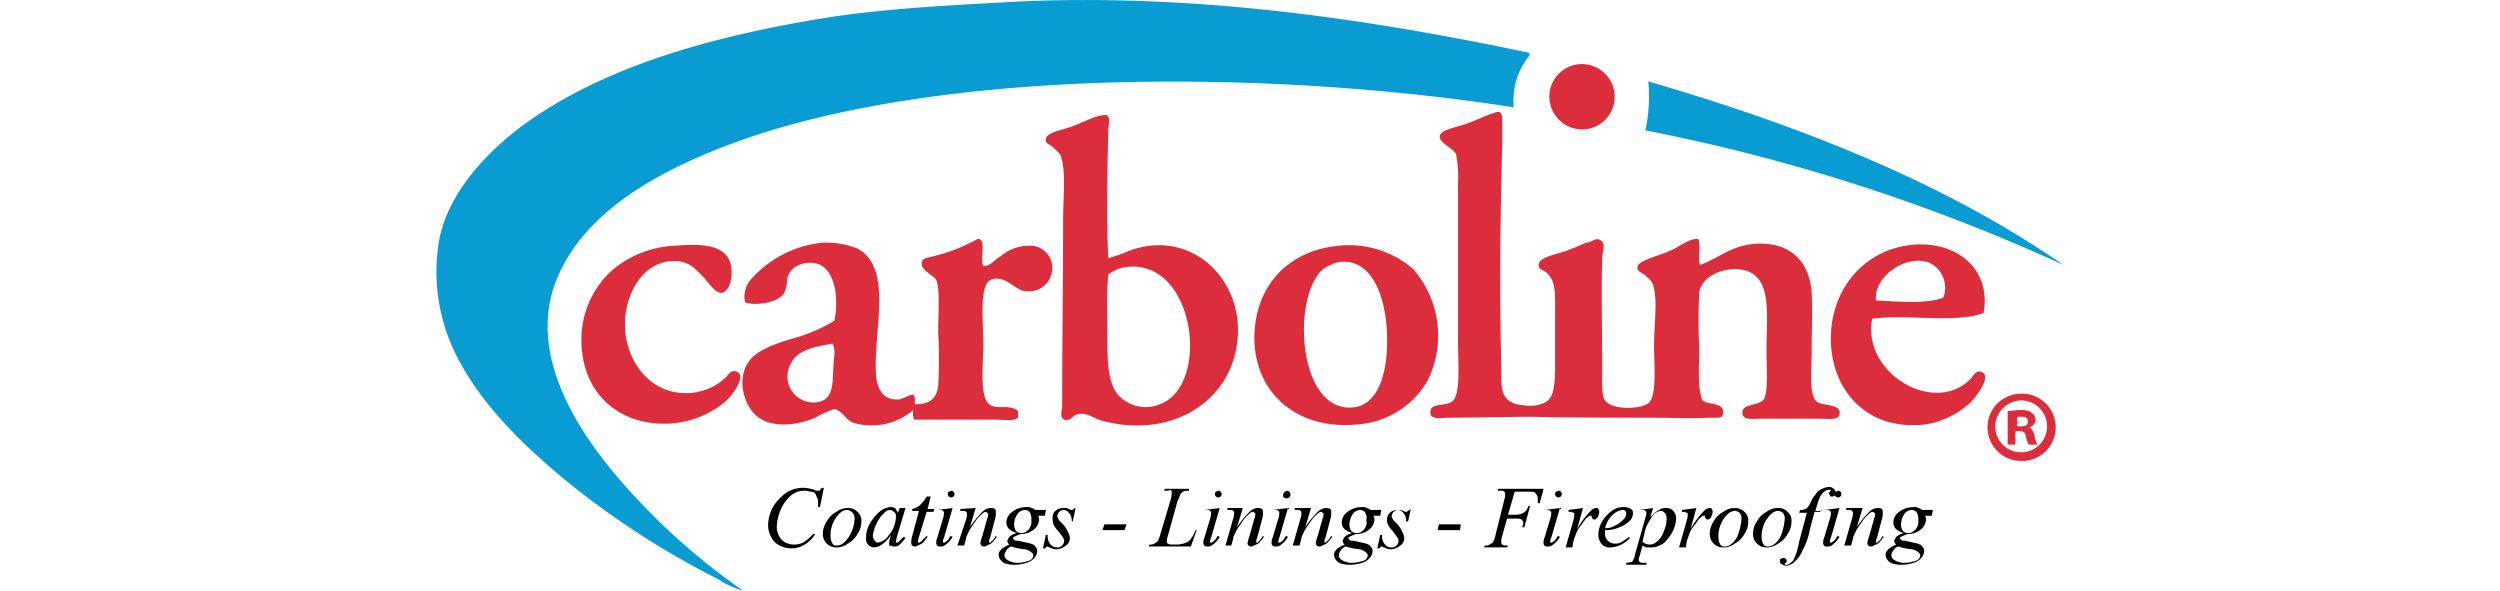 <svg xmlns="http://www.w3.org/2000/svg" viewBox="0 0 169.3 61.47" height="40px"><title>Carboline Company</title><path d="M117.5,8.4c.4.1-.1.6-.1.6a7.4,7.4,0,0,0-1.4,5.1c-25-3.9-59.4-4.2-80.9,3.6C27.4,20.5,19.3,24.8,16.4,32c-3.3,8.1,2.8,16.5,6.6,20.9A68.66,68.66,0,0,0,35.8,64.4a8.75,8.75,0,0,1-2.6-1.2A86.88,86.88,0,0,1,16.7,52.4C12.7,49,8.5,45,5.9,39.8A19.25,19.25,0,0,1,4,29.1c.5-5.6,5-10.2,8.7-13C21,10,32,6.8,44.3,4.8c6.3-1,12.9-1.3,19.9-1.7,19.3-.9,37.6,2,53.3,5.3" transform="translate(-3.9 -2.93)" fill="#089cd3" fill-rule="evenodd"/><path d="M73.6,14.9c.5.3.2,1.1.2,1.6-.1,4.2-.2,9.1,0,13.3a15.87,15.87,0,0,0,2-.7c6.1-2.4,11.4,2.2,11.5,8,.1,7.1-6.5,11.7-14.2,9.6-.7-.2-1.5-.8-2.2-.7-.9,0-.8.8-1.7.6-.5-.3-.2-1-.2-1.4,0-6.1.1-12.8.1-19.3,0-2.4.3-5.1-.2-6.6-.1-.4-.4-.6-.8-1s-.9-.4-.8-.9c.1-.7,1.6-.9,2.7-1.3,1.6-.6,2.5-1.2,3.6-1.2m.1,23.4c0,2.3.1,4.5,1.1,5.7a3.88,3.88,0,0,0,4.6.9c5-2.2,3.4-14.9-3.6-14.2a3.86,3.86,0,0,0-2,.8c-.2,2.1-.1,4.5-.1,6.8" transform="translate(-3.9 -2.93)" fill="#dc2d3c" fill-rule="evenodd"/><path d="M125.1,28c.5.3.1,1.2.1,1.8-.1,3.2,0,7.6,0,11.4,0,1.3-.1,2.9.3,3.4.8,1.1,4,.9,4.6.2.8-.8.5-4,.5-5.9,0-2.3.4-4.7-.1-6.3-.1-.4-.5-.7-.8-1s-1-.4-.8-1,2.6-1.2,3.2-1.5c1.2-.5,2.2-1.4,3.1-1.3.3.7-.1,2,.2,2.7,2.2-.8,3.6-2.4,6.8-2.2,2.9.2,4.6,2.1,4.8,5.1.1,1.7,0,3.9,0,6s-.3,4.5.5,5.3c.5.5,2.6.2,2.4,1.3-.1.7-1,.5-2.3.5H142c-1.1,0-2.1.2-2.2-.5-.2-1.1,1.7-.8,2.2-1.5s.3-3.2.3-5.1c0-3.7.6-7.4-2.1-8.3-2-.6-4.7.5-4.9,2.3a54,54,0,0,0,0,5.7c0,2-.2,4,.3,5.4.2.6,2.2.2,2.2,1.3,0,.7-.4.6-1.4.6-1.9.1-4.1,0-6,0-4.5,0-8.3,0-12.6-.1-2.1,0-5.8.1-8.6.1-.6,0-1.3.2-1.8-.2-.5-1.5,1.5-.9,2.2-1.5.9-.7.6-4.1.6-6.1V22a12.8,12.8,0,0,0-.2-3c-.2-.6-1.8-1.2-1.7-1.9s1.7-.9,2.8-1.3,2.1-.9,2.8-1.1c.9-.4.9.2.9,1.1v2c-.2,7.8-.3,15.2-.1,23.3,0,2.2-.1,3.4,1.6,3.9.1,0,.5.1.7.1a3.82,3.82,0,0,0,1.8-.1c1.3-.4,1.4-1.4,1.5-3.3V35.4c0-2,.1-3.2-.9-4.1-.3-.3-.9-.3-.8-.9.1-.8,2.4-1.1,3.2-1.5.6-.2,1.2-.5,1.7-.7.6,0,1.1-.7,1.6-.2" transform="translate(-3.9 -2.93)" fill="#dc2d3c" fill-rule="evenodd"/><path d="M60.2,27.8h.2c.7.4,0,2.1.4,2.8.7.1,1.2-.7,1.8-1a4.59,4.59,0,0,1,3.2-1.1,2.32,2.32,0,0,1,2.1,1.7,2.45,2.45,0,0,1-2.9,3c-1-.2-1.9-1.6-3.3-1.2s-.9,4.3-.9,6.7c0,2.1-.4,5.2.5,6.2.8.8,2.2,0,3.1.8v.7c-.4.4-1.4.2-2.4.2H53.6a1.73,1.73,0,0,1-.1-1,6.62,6.62,0,0,1-6.3,1.3c-.7-.3-1.2-1.3-1.9-1.4a10.49,10.49,0,0,0-2,.9c-1.6.7-4.3,1.2-6-.1-1.4-1.1-2.3-4-.8-5.9.9-1.1,2.7-1.7,4.3-2.2a16.48,16.48,0,0,0,4.5-1.9c.5-2.5,0-5.3-1.7-5.9a2.85,2.85,0,0,0-2.5.4,1.9,1.9,0,0,0-.7,1.1,4.94,4.94,0,0,1-.3,1.5c-.6,1-2.9,1.4-4.1,1a2.78,2.78,0,0,1,.8-2.6,11.5,11.5,0,0,1,7.1-3.6,8.65,8.65,0,0,1,3.8.6c3.6,1.9,1.8,8.1,1.9,12.5,0,1.7.5,3.1,2,3.2.8.1,1.1-.4,1.9-.5.3.2.1.9.2,1,1.3,0,2.2-.4,2.4-1.9a51.55,51.55,0,0,0,0-5.6c0-2,.2-4.5-.2-5.4-.2-.5-1.4-.9-1.5-1.6s.4-.7,1.2-.9a18.34,18.34,0,0,0,4.6-1.8M40.7,40.9a2.7,2.7,0,0,0,2.7,3.9c1.8-.2,1.7-1.8,1.8-3.8,0-.7.3-1.6-.1-2.3-1.9.3-3.8.7-4.4,2.2" transform="translate(-3.9 -2.93)" fill="#dc2d3c" fill-rule="evenodd"/><path d="M28.7,28.5c2.7-.2,6-.3,5.9,2.9,0,.9-.4,1.9-1,2s-1.3-.9-1.8-1.5c-.9-.9-1.5-1.7-2.9-1.8-3.4-.2-5.4,3.3-5.4,6.6s2.1,6.7,5.6,7.1a6.08,6.08,0,0,0,4.8-1.5c.4-.4.6-.9,1.2-.7,1.2.4-.6,2.8-1.5,3.4a9.93,9.93,0,0,1-6.7,2c-4.9-.3-8.3-4-7.9-9.6a9.86,9.86,0,0,1,3-6.2,10.83,10.83,0,0,1,6.7-2.7" transform="translate(-3.9 -2.93)" fill="#dc2d3c" fill-rule="evenodd"/><path d="M97.8,28.5a10.23,10.23,0,0,1,7.7,2.4A10.52,10.52,0,0,1,107,42.6a9.15,9.15,0,0,1-7.3,4.5c-6.1.6-10.6-3.1-10.7-8.9,0-5.5,3.5-9.2,8.8-9.7m-1.6,2.4c-3.4,2.8-2.7,15.3,3.3,14.4,2.4-.4,3.2-3.5,3.3-6.1.2-4.3-1.1-9.5-5-9a4.92,4.92,0,0,0-1.6.7" transform="translate(-3.9 -2.93)" fill="#dc2d3c" fill-rule="evenodd"/><path d="M164.9,35.5c-2.9,1.1-8,.1-11.6.6-1.1,5.6,6.4,10.1,10.2,6.3.3-.3.6-1.1,1.3-.7,1,.6-1.2,3.2-1.6,3.4a8.88,8.88,0,0,1-4.4,2c-6.1.7-9.7-3.6-9.8-8.7-.1-5.3,3.4-9.5,8.5-10,4.6-.4,8.2,2.5,7.4,7.1m-5.6-5.2c-2.4-1-5.9,1.4-5.6,3.9,2.1.1,5.3.4,7-.3a2.87,2.87,0,0,0-1.4-3.6" transform="translate(-3.9 -2.93)" fill="#dc2d3c" fill-rule="evenodd"/><path d="M129.7,16.5a17.11,17.11,0,0,0,.3-5.1c16.1,4.7,30.9,10.6,43.2,19.1a193,193,0,0,0-43.5-14" transform="translate(-3.9 -2.93)" fill="#089cd3" fill-rule="evenodd"/><path d="M44.2,53.7l-.4,2h-.2v-.5a.9.9,0,0,0-.1-.5c-.1-.1-.1-.3-.2-.4a.52.52,0,0,0-.4-.2c-.2,0-.4-.1-.6-.1a2.3,2.3,0,0,0-1.4.4A4,4,0,0,0,39.7,56a5.26,5.26,0,0,0-.4,1.7,2.17,2.17,0,0,0,.5,1.4,1.9,1.9,0,0,0,1.3.5,2,2,0,0,0,1.1-.3,6.47,6.47,0,0,0,.9-.8h.2a2.89,2.89,0,0,1-1.1,1.1,2.5,2.5,0,0,1-1.3.4,2.77,2.77,0,0,1-1.3-.3,2,2,0,0,1-.9-.9,2.66,2.66,0,0,1-.3-1.2,4.14,4.14,0,0,1,.5-1.9,5,5,0,0,1,1.4-1.5,3.2,3.2,0,0,1,1.9-.5,4.4,4.4,0,0,1,1,.2.77.77,0,0,0,.3.1h.2c.1,0,.1-.1.3-.3Z" transform="translate(-3.9 -2.93)" fill="#010101"/><path d="M48.1,57.2a2.2,2.2,0,0,1-.4,1.3,2.41,2.41,0,0,1-1,1,1.92,1.92,0,0,1-1.2.4,1.37,1.37,0,0,1-1.4-1.4,2.2,2.2,0,0,1,.4-1.3,2.41,2.41,0,0,1,1-1,1.92,1.92,0,0,1,1.2-.4,1.28,1.28,0,0,1,1,.4,1.16,1.16,0,0,1,.4,1m-.7-.3a.85.85,0,0,0-.2-.6.86.86,0,0,0-.6-.3q-.6,0-1.2.9a3.2,3.2,0,0,0-.5,1.9,1.45,1.45,0,0,0,.2.7c.1.2.3.2.5.2q.6,0,1.2-.9a3.81,3.81,0,0,0,.6-1.9" transform="translate(-3.9 -2.93)" fill="#010101"/><path d="M52.7,55.8l-.9,3-.1.4v.2h.1a.31.31,0,0,0,.2-.1l.5-.5.2.1a4.35,4.35,0,0,1-.6.7.73.73,0,0,1-.6.2.37.37,0,0,1-.3-.1c-.2.1-.2,0-.2-.2a1.76,1.76,0,0,1,.1-.6l.1-.3a3.8,3.8,0,0,1-1.1,1.1,1.85,1.85,0,0,1-.7.2.86.86,0,0,1-.6-.3.84.84,0,0,1-.2-.7,2.82,2.82,0,0,1,.4-1.5,4.49,4.49,0,0,1,1.1-1.3,2.11,2.11,0,0,1,1-.4.9.9,0,0,1,.5.1,2.19,2.19,0,0,1,.3.5l.2-.5Zm-1.6.2a.86.86,0,0,0-.6.3,3.13,3.13,0,0,0-.8,1.1,3.82,3.82,0,0,0-.4,1.3.76.76,0,0,0,.2.5c.1.1.2.2.3.2a1.55,1.55,0,0,0,1.1-.7,3.15,3.15,0,0,0,.8-1.9c0-.3,0-.4-.1-.5s-.3-.3-.5-.3" transform="translate(-3.9 -2.93)" fill="#010101"/><path d="M55.3,54.7,55,55.9h.7l-.1.3h-.7l-.8,2.6a1.75,1.75,0,0,0-.1.5v.1h.1c.1,0,.2-.1.3-.2l.5-.5.1.1c-.3.4-.5.7-.8.8s-.3.2-.5.2a.35.35,0,0,1-.4-.4,2,2,0,0,1,.1-.7l.7-2.6h-.7v-.2a2,2,0,0,0,.8-.4,3.51,3.51,0,0,0,.7-.9h.4Z" transform="translate(-3.9 -2.93)" fill="#010101"/><path d="M57.6,55.8l-.9,3.1a.76.76,0,0,0-.1.4v.1h.1a.31.31,0,0,0,.2-.1c.2-.1.3-.3.5-.6l.2.1a2.7,2.7,0,0,1-.7.8.73.73,0,0,1-.6.2.35.35,0,0,1-.4-.4,1.09,1.09,0,0,1,.1-.5l.6-2a1.76,1.76,0,0,0,.1-.6c0-.1,0-.1-.1-.2a.35.35,0,0,0-.2-.1H56ZM57.5,54a.35.35,0,1,1-.3.1c.1,0,.2-.1.3-.1" transform="translate(-3.9 -2.93)" fill="#010101"/><path d="M60,55.8l-.6,2a9.21,9.21,0,0,1,1.3-1.6,1.22,1.22,0,0,1,.9-.4.6.6,0,0,1,.4.1c.1.1.1.2.1.4a2,2,0,0,1-.1.7l-.5,1.9a.76.76,0,0,0-.1.4v.1h.1a.1.1,0,0,0,.1-.1c.2-.1.3-.3.5-.6l.1.1c-.3.4-.5.7-.8.8s-.3.2-.5.2a.35.35,0,0,1-.4-.4,4.08,4.08,0,0,1,.2-.7l.5-1.8a1.09,1.09,0,0,0,.1-.5c0-.1,0-.1-.1-.1l-.1-.1a.37.37,0,0,0-.3.1,4.51,4.51,0,0,0-.7.7c-.2.3-.5.7-.8,1.2-.1.3-.3.5-.3.8l-.2.7h-.7L59,57a1.76,1.76,0,0,0,.1-.6c0-.1,0-.1-.1-.2s-.1-.1-.2-.1h-.4v-.2Z" transform="translate(-3.9 -2.93)" fill="#010101"/><path d="M67.3,56.1l-.1.5h-.7a.76.76,0,0,1,.1.4,1.39,1.39,0,0,1-.5,1,2,2,0,0,1-1.4.5,4.88,4.88,0,0,0-.7.3.1.1,0,0,0-.1.1c0,.1,0,.1.1.2s.2.1.4.1l.9.2c.5.1.8.2.9.4a.55.55,0,0,1,.2.5,1.08,1.08,0,0,1-.3.7,1.58,1.58,0,0,1-.8.5,3.59,3.59,0,0,1-1.1.2,3.08,3.08,0,0,1-1-.1.92.92,0,0,1-.6-.4.76.76,0,0,1-.2-.5.6.6,0,0,1,.1-.4c.1-.1.2-.3.3-.3a3.22,3.22,0,0,1,.7-.4.52.52,0,0,1-.2-.4c0-.1.1-.2.2-.4a1.91,1.91,0,0,1,.8-.4,2,2,0,0,1-.8-.4.91.91,0,0,1-.3-.7,1.38,1.38,0,0,1,.6-1.1,2.46,2.46,0,0,1,1.5-.5.75.75,0,0,1,.5.1.76.76,0,0,1,.4.2h1.1Zm-3.6,3.7a1,1,0,0,0-.5.4c-.1.2-.2.3-.2.5a.55.55,0,0,0,.3.5,1.8,1.8,0,0,0,1.1.3,3.59,3.59,0,0,0,1.1-.2.63.63,0,0,0,.5-.6c0-.1-.1-.2-.2-.3a1.63,1.63,0,0,0-.6-.3,6.36,6.36,0,0,1-1.5-.3m2.1-3a1.42,1.42,0,0,0-.2-.6.76.76,0,0,0-.5-.2,1,1,0,0,0-.8.5,2,2,0,0,0-.3,1.1,1.42,1.42,0,0,0,.2.6.76.76,0,0,0,.5.2.9.9,0,0,0,.5-.1c.1-.1.3-.2.4-.4a1.07,1.07,0,0,0,.2-.6v-.5" transform="translate(-3.9 -2.93)" fill="#010101"/><path d="M70.4,55.8l-.3,1.4H70a1.22,1.22,0,0,0-.3-.9.71.71,0,0,0-.6-.3.71.71,0,0,0-.6.6.37.37,0,0,0,.1.3c0,.1.1.2.3.4a2.61,2.61,0,0,1,.7,1,1.42,1.42,0,0,1,.2.6.91.91,0,0,1-.4.8,1.78,1.78,0,0,1-1,.4,1.85,1.85,0,0,1-.7-.2.35.35,0,0,1-.2-.1c-.1,0-.2.1-.3.2H67l.3-1.4h.2a1.33,1.33,0,0,0,.3,1,.91.91,0,0,0,.7.3.68.68,0,0,0,.7-.7.37.37,0,0,0-.1-.3c-.1-.2-.3-.4-.5-.7a2.31,2.31,0,0,1-.5-.7,2.25,2.25,0,0,1-.1-.7.91.91,0,0,1,.3-.7,1.14,1.14,0,0,1,.8-.3h.3a.77.77,0,0,1,.3.1.77.77,0,0,0,.3.1c.1,0,.2-.1.3-.2Z" transform="translate(-3.9 -2.93)" fill="#010101"/><polygon points="71.8 54.57 71.59 55.17 69.3 55.17 69.5 54.57 71.8 54.57" fill="#010101"/><path d="M82.4,59.8H78l.1-.2a.75.75,0,0,0,.5-.1c.1-.1.2-.1.3-.2a2.39,2.39,0,0,0,.3-.7l1.1-3.7a2,2,0,0,0,.1-.7.37.37,0,0,0-.1-.3,1.27,1.27,0,0,1-.6.1h-.1l.1-.2h2.5V54c-.3,0-.5,0-.6.1s-.2.1-.3.3-.1.3-.3.7l-1,3.6a1.76,1.76,0,0,0-.1.6c0,.1,0,.1.1.2a1,1,0,0,0,.3.1h.6a2.51,2.51,0,0,0,1-.2,1,1,0,0,0,.5-.4,3.22,3.22,0,0,0,.4-.7l.1-.2H83Z" transform="translate(-3.9 -2.93)" fill="#010101"/><path d="M85.4,55.8l-.9,3.1a.76.76,0,0,0-.1.4v.1h.1a.31.31,0,0,0,.2-.1c.2-.1.3-.3.5-.6l.2.1a2.7,2.7,0,0,1-.7.8.73.73,0,0,1-.6.2.35.35,0,0,1-.4-.4,1.09,1.09,0,0,1,.1-.5l.6-2a1.76,1.76,0,0,0,.1-.6c0-.1,0-.1-.1-.2a.35.35,0,0,0-.2-.1h-.4ZM85.3,54a.35.35,0,1,1-.3.1c.1,0,.2-.1.3-.1" transform="translate(-3.9 -2.93)" fill="#010101"/><path d="M87.8,55.8l-.6,2a9.21,9.21,0,0,1,1.3-1.6,1.22,1.22,0,0,1,.9-.4.6.6,0,0,1,.4.1c.1.1.1.2.1.4a2,2,0,0,1-.1.7l-.5,1.9a.76.76,0,0,0-.1.4v.1h.1a.1.1,0,0,0,.1-.1c.2-.1.3-.3.5-.6l.1.1c-.3.4-.5.7-.8.8s-.3.2-.5.2a.35.35,0,0,1-.4-.4,4.08,4.08,0,0,1,.2-.7l.5-1.8a1.09,1.09,0,0,0,.1-.5c0-.1,0-.1-.1-.1l-.1-.1a.37.37,0,0,0-.3.1,4.51,4.51,0,0,0-.7.7c-.2.3-.5.7-.8,1.2-.1.3-.3.5-.3.8l-.2.7H86l.8-2.8a1.76,1.76,0,0,0,.1-.6c0-.1,0-.1-.1-.2s-.1-.1-.2-.1h-.4v-.2Z" transform="translate(-3.9 -2.93)" fill="#010101"/><path d="M92.5,55.8l-.9,3.1a.76.76,0,0,0-.1.4v.1h.1a.31.31,0,0,0,.2-.1c.2-.1.3-.3.5-.6l.2.1a2.7,2.7,0,0,1-.7.8.73.73,0,0,1-.6.2.35.35,0,0,1-.4-.4,1.09,1.09,0,0,1,.1-.5l.6-2a1.76,1.76,0,0,0,.1-.6c0-.1,0-.1-.1-.2a.35.35,0,0,0-.2-.1h-.4ZM92.4,54a.4.4,0,1,1-.3.7c-.1,0-.1-.1-.1-.2a.37.37,0,0,1,.1-.3c.1-.1.2-.2.3-.2" transform="translate(-3.9 -2.93)" fill="#010101"/><path d="M94.9,55.8l-.6,2a9.21,9.21,0,0,1,1.3-1.6,1.22,1.22,0,0,1,.9-.4.6.6,0,0,1,.4.1c.1.1.1.2.1.4a2,2,0,0,1-.1.7l-.5,1.9a.76.76,0,0,0-.1.4v.1h.1a.1.1,0,0,0,.1-.1c.2-.1.3-.3.5-.6l.1.1c-.3.4-.5.7-.8.8s-.3.2-.5.2a.35.35,0,0,1-.4-.4,4.08,4.08,0,0,1,.2-.7l.5-1.8a1.09,1.09,0,0,0,.1-.5c0-.1,0-.1-.1-.1l-.1-.1a.37.37,0,0,0-.3.1,4.51,4.51,0,0,0-.7.7c-.2.3-.5.7-.8,1.2-.1.3-.3.5-.3.8l-.2.7H93l.8-2.8a1.76,1.76,0,0,0,.1-.6c0-.1,0-.1-.1-.2s-.1-.1-.2-.1h-.4v-.2Z" transform="translate(-3.9 -2.93)" fill="#010101"/><path d="M102.2,56.1l-.1.5h-.7a.76.76,0,0,1,.1.4,1.39,1.39,0,0,1-.5,1,2,2,0,0,1-1.4.5,4.88,4.88,0,0,0-.7.3.1.1,0,0,0-.1.1c0,.1,0,.1.1.2s.2.1.4.1l.9.2c.5.1.8.2.9.4a.55.55,0,0,1,.2.5,1.08,1.08,0,0,1-.3.7,1.58,1.58,0,0,1-.8.5,3.59,3.59,0,0,1-1.1.2,3.08,3.08,0,0,1-1-.1.92.92,0,0,1-.6-.4.76.76,0,0,1-.2-.5.6.6,0,0,1,.1-.4c.1-.1.2-.3.3-.3a3.22,3.22,0,0,1,.7-.4.52.52,0,0,1-.2-.4c0-.1.1-.2.2-.4a1.91,1.91,0,0,1,.8-.4,2,2,0,0,1-.8-.4.91.91,0,0,1-.3-.7,1.38,1.38,0,0,1,.6-1.1,2.46,2.46,0,0,1,1.5-.5.75.75,0,0,1,.5.1.76.76,0,0,1,.4.2h1.1Zm-3.7,3.7a1,1,0,0,0-.5.4c-.1.2-.2.3-.2.5a.55.55,0,0,0,.3.5,1.8,1.8,0,0,0,1.1.3,3.59,3.59,0,0,0,1.1-.2.63.63,0,0,0,.5-.6c0-.1-.1-.2-.2-.3a1.63,1.63,0,0,0-.6-.3,7.44,7.44,0,0,1-1.5-.3m2.2-3a1.42,1.42,0,0,0-.2-.6.76.76,0,0,0-.5-.2,1,1,0,0,0-.8.5,2,2,0,0,0-.3,1.1,1.42,1.42,0,0,0,.2.6.76.76,0,0,0,.5.2.9.9,0,0,0,.5-.1c.1-.1.3-.2.4-.4a1.07,1.07,0,0,0,.2-.6.78.78,0,0,1,0-.5" transform="translate(-3.9 -2.93)" fill="#010101"/><path d="M105.3,55.8l-.3,1.4h-.2a1.22,1.22,0,0,0-.3-.9.71.71,0,0,0-.6-.3.71.71,0,0,0-.6.6.37.37,0,0,0,.1.3c0,.1.1.2.3.4a2.61,2.61,0,0,1,.7,1,1.42,1.42,0,0,1,.2.6.91.91,0,0,1-.4.8,1.78,1.78,0,0,1-1,.4,1.85,1.85,0,0,1-.7-.2.35.35,0,0,1-.2-.1c-.1,0-.2.1-.3.2h-.2l.3-1.4h.2a1.33,1.33,0,0,0,.3,1,.91.91,0,0,0,.7.3.68.68,0,0,0,.7-.7.37.37,0,0,0-.1-.3c-.1-.2-.3-.4-.5-.7a2.31,2.31,0,0,1-.5-.7,1.07,1.07,0,0,1,.2-1.2,1.14,1.14,0,0,1,.8-.3h.3a.77.77,0,0,1,.3.1.77.77,0,0,0,.3.1c.1,0,.2-.1.3-.2h.2Z" transform="translate(-3.9 -2.93)" fill="#010101"/><polygon points="106.59 54.57 106.5 55.17 104.19 55.17 104.3 54.57 106.59 54.57" fill="#010101"/><path d="M116.1,54.1l-.7,2.4h.8a1.55,1.55,0,0,0,.8-.2,1,1,0,0,0,.5-.7h.2l-.6,2.2h-.2c0-.2.1-.3.1-.4a.52.52,0,0,0-.2-.4c-.1-.1-.3-.1-.7-.1h-.8l-.5,1.8a1.76,1.76,0,0,0-.1.6.37.37,0,0,0,.1.3c.1.1.3.1.6.1l-.1.2h-2.4l.1-.2a.75.75,0,0,0,.5-.1c.1-.1.2-.1.3-.2a2.19,2.19,0,0,0,.3-.8L115,55a2,2,0,0,0,.1-.7c0-.1,0-.1-.1-.2s-.1-.1-.2-.1h-.5l.1-.2h4.7l-.4,1.5h-.2v-.5a.76.76,0,0,0-.2-.5.52.52,0,0,0-.4-.2h-1.8Z" transform="translate(-3.9 -2.93)" fill="#010101"/><path d="M120.8,55.8l-.9,3.1a.76.76,0,0,0-.1.4v.1h.1a.31.31,0,0,0,.2-.1c.2-.1.3-.3.5-.6l.2.1a2.7,2.7,0,0,1-.7.8.73.73,0,0,1-.6.2.35.35,0,0,1-.4-.4,1.09,1.09,0,0,1,.1-.5l.6-2a1.76,1.76,0,0,0,.1-.6c0-.1,0-.1-.1-.2a.35.35,0,0,0-.2-.1h-.4Zm-.1-1.8a.35.35,0,1,1-.3.1c.1,0,.2-.1.3-.1" transform="translate(-3.9 -2.93)" fill="#010101"/><path d="M121.7,56l1.5-.2-.6,2.2a8.45,8.45,0,0,1,1.4-1.9.86.86,0,0,1,.6-.3c.1,0,.2,0,.2.1s.1.1.1.3a1.42,1.42,0,0,1-.2.6c-.1.1-.2.2-.3.2s-.1,0-.2-.1a.35.35,0,0,1-.1-.2v-.1h-.2c-.1,0-.2.2-.4.3-.2.3-.5.7-.8,1.1a4.88,4.88,0,0,0-.3.7,3.93,3.93,0,0,0-.2.6l-.1.6h-.7l.8-2.8a2,2,0,0,0,.1-.7c0-.1,0-.1-.1-.1s-.1-.1-.2-.1h-.3Z" transform="translate(-3.9 -2.93)" fill="#010101"/><path d="M125.5,58.1v.4a1,1,0,0,0,1,1,1.27,1.27,0,0,0,.6-.1,6.78,6.78,0,0,0,.9-.6l.1.1a2.93,2.93,0,0,1-2,1,1.16,1.16,0,0,1-1-.4,1.61,1.61,0,0,1-.3-.9,2.73,2.73,0,0,1,.4-1.4,3.57,3.57,0,0,1,1-1.1,2,2,0,0,1,1.3-.4,1.45,1.45,0,0,1,.7.2c.2.1.2.3.2.5a1.08,1.08,0,0,1-.3.7,3,3,0,0,1-1.1.7,3.34,3.34,0,0,1-1.5.3m0-.2a2,2,0,0,0,1.1-.3,2.76,2.76,0,0,0,.8-.6.86.86,0,0,0,.3-.6.35.35,0,0,0-.4-.4,1.87,1.87,0,0,0-1,.5,2.73,2.73,0,0,0-.8,1.4" transform="translate(-3.9 -2.93)" fill="#010101"/><path d="M130.5,55.8l-.3,1a3.24,3.24,0,0,1,.9-.8,1.2,1.2,0,0,1,.8-.2.91.91,0,0,1,.7.3,1.14,1.14,0,0,1,.3.8,3.41,3.41,0,0,1-.8,2,2.17,2.17,0,0,1-1.9,1h-.4c-.1,0-.2-.1-.4-.2l-.3,1.1a1,1,0,0,0-.1.4c0,.1,0,.1.1.2a.35.35,0,0,0,.2.1h.5v.2h-2.1v-.2a3.54,3.54,0,0,0,.6-.1,1.54,1.54,0,0,0,.3-.7l1.1-3.9a1.09,1.09,0,0,0,.1-.5c0-.1,0-.1-.1-.2a.35.35,0,0,0-.2-.1h-.4Zm-1.1,3.5a1.07,1.07,0,0,0,1.2.2,1.76,1.76,0,0,0,.5-.4,2.09,2.09,0,0,0,.4-.6,6.89,6.89,0,0,0,.3-.8,2.77,2.77,0,0,0,.1-.9.76.76,0,0,0-.2-.5.52.52,0,0,0-.4-.2,1.21,1.21,0,0,0-.9.6,5.39,5.39,0,0,0-.7,1.3Z" transform="translate(-3.9 -2.93)" fill="#010101"/><path d="M133.5,56l1.5-.2-.6,2.2a8.45,8.45,0,0,1,1.4-1.9.86.86,0,0,1,.6-.3c.1,0,.2,0,.2.1s.1.1.1.3a1.42,1.42,0,0,1-.2.6c-.1.1-.2.2-.3.2s-.1,0-.2-.1a.35.35,0,0,1-.1-.2v-.1h-.2c-.1,0-.2.2-.4.3-.2.3-.5.7-.8,1.1a4.88,4.88,0,0,0-.3.7,3.93,3.93,0,0,0-.2.6l-.1.6h-.7l.8-2.8a2,2,0,0,0,.1-.7c0-.1,0-.1-.1-.1s-.1-.1-.2-.1h-.3Z" transform="translate(-3.9 -2.93)" fill="#010101"/><path d="M140.4,57.2a2.2,2.2,0,0,1-.4,1.3,2.41,2.41,0,0,1-1,1,1.92,1.92,0,0,1-1.2.4,1.37,1.37,0,0,1-1.4-1.4,2.2,2.2,0,0,1,.4-1.3,2.41,2.41,0,0,1,1-1,1.92,1.92,0,0,1,1.2-.4,1.28,1.28,0,0,1,1,.4,1.16,1.16,0,0,1,.4,1m-.7-.3a.85.85,0,0,0-.2-.6.76.76,0,0,0-.5-.2q-.6,0-1.2.9a3.2,3.2,0,0,0-.5,1.9,1.45,1.45,0,0,0,.2.7c.1.2.3.2.5.2q.6,0,1.2-.9a5.83,5.83,0,0,0,.5-2" transform="translate(-3.9 -2.93)" fill="#010101"/><path d="M144.9,57.2a2.2,2.2,0,0,1-.4,1.3,2.41,2.41,0,0,1-1,1,1.92,1.92,0,0,1-1.2.4,1.37,1.37,0,0,1-1.4-1.4,2.2,2.2,0,0,1,.4-1.3,2.41,2.41,0,0,1,1-1,1.92,1.92,0,0,1,1.2-.4,1.28,1.28,0,0,1,1,.4,1.16,1.16,0,0,1,.4,1m-.7-.3a.85.85,0,0,0-.2-.6.76.76,0,0,0-.5-.2q-.6,0-1.2.9a3.2,3.2,0,0,0-.5,1.9,1.45,1.45,0,0,0,.2.7c.1.2.3.2.5.2q.6,0,1.2-.9a5.83,5.83,0,0,0,.5-2" transform="translate(-3.9 -2.93)" fill="#010101"/><path d="M148,55.9l-.1.3h-.6l-.5,1.9a6.55,6.55,0,0,1-.7,2,3.16,3.16,0,0,1-1,1.4,1.33,1.33,0,0,1-.8.3c-.2,0-.3-.1-.5-.2a.37.37,0,0,1-.1-.3c0-.1,0-.2.1-.2a.37.37,0,0,1,.3-.1c.1,0,.1,0,.2.1s.1.1.1.2,0,.1-.1.2l-.1.1v.1h.1a.6.6,0,0,0,.4-.1c.1-.1.3-.2.4-.4a4.88,4.88,0,0,0,.3-.7,9.1,9.1,0,0,0,.3-1.2l.8-3h-.8l.1-.3a.75.75,0,0,0,.5-.1c.1,0,.2-.1.3-.2a2.19,2.19,0,0,0,.3-.5,2.77,2.77,0,0,1,.5-.8,1.34,1.34,0,0,1,.7-.6,1.85,1.85,0,0,1,.7-.2.76.76,0,0,1,.5.2.52.52,0,0,1,.2.4.35.35,0,0,1-.4.4c-.1,0-.2,0-.2-.1s-.1-.1-.1-.2a.31.31,0,0,1,.1-.2.1.1,0,0,1,.1-.1v-.1h-.2a.76.76,0,0,0-.5.2,1.79,1.79,0,0,0-.5.7,11.06,11.06,0,0,0-.4,1.3h.6Z" transform="translate(-3.9 -2.93)" fill="#010101"/><path d="M149.9,55.8l-.9,3.1a.76.76,0,0,0-.1.4v.1h.1a.31.31,0,0,0,.2-.1c.2-.1.3-.3.5-.6l.2.1a2.7,2.7,0,0,1-.7.8.73.73,0,0,1-.6.2.35.35,0,0,1-.4-.4,1.09,1.09,0,0,1,.1-.5l.6-2a1.76,1.76,0,0,0,.1-.6c0-.1,0-.1-.1-.2a.35.35,0,0,0-.2-.1h-.4Zm-.1-1.8a.35.35,0,1,1-.3.1c.1,0,.2-.1.3-.1" transform="translate(-3.9 -2.93)" fill="#010101"/><path d="M152.3,55.8l-.6,2a9.21,9.21,0,0,1,1.3-1.6,1.22,1.22,0,0,1,.9-.4.6.6,0,0,1,.4.1c.1.1.1.2.1.4a2,2,0,0,1-.1.7l-.5,1.9a.76.76,0,0,0-.1.4v.1h.1a.1.1,0,0,0,.1-.1c.2-.1.3-.3.5-.6l.1.1c-.3.4-.5.7-.8.8s-.3.2-.5.2a.35.35,0,0,1-.4-.4,4.08,4.08,0,0,1,.2-.7l.5-1.8a1.09,1.09,0,0,0,.1-.5c0-.1,0-.1-.1-.1l-.1-.1a.37.37,0,0,0-.3.1,4.51,4.51,0,0,0-.7.7c-.2.3-.5.7-.8,1.2-.1.3-.3.5-.3.8l-.2.7h-.7l.8-2.8a1.76,1.76,0,0,0,.1-.6c0-.1,0-.1-.1-.2s-.1-.1-.2-.1h-.4v-.2Z" transform="translate(-3.9 -2.93)" fill="#010101"/><path d="M159.6,56.1l-.1.5h-.7a.76.76,0,0,1,.1.4,1.39,1.39,0,0,1-.5,1,2,2,0,0,1-1.4.5,4.88,4.88,0,0,0-.7.3.1.1,0,0,0-.1.1c0,.1,0,.1.1.2s.2.1.4.1l.9.2c.5.1.8.2.9.4a.55.55,0,0,1,.2.5,1.08,1.08,0,0,1-.3.7,1.58,1.58,0,0,1-.8.5,3.59,3.59,0,0,1-1.1.2,3.08,3.08,0,0,1-1-.1.92.92,0,0,1-.6-.4.76.76,0,0,1-.2-.5.6.6,0,0,1,.1-.4c.1-.1.2-.3.3-.3a3.22,3.22,0,0,1,.7-.4.52.52,0,0,1-.2-.4c0-.1.1-.2.2-.4a1.91,1.91,0,0,1,.8-.4,2,2,0,0,1-.8-.4.91.91,0,0,1-.3-.7,1.38,1.38,0,0,1,.6-1.1,2.46,2.46,0,0,1,1.5-.5.75.75,0,0,1,.5.1.76.76,0,0,1,.4.2h1.1ZM156,59.8a1,1,0,0,0-.5.4c-.1.2-.2.3-.2.5a.55.55,0,0,0,.3.5,1.8,1.8,0,0,0,1.1.3,3.59,3.59,0,0,0,1.1-.2.63.63,0,0,0,.5-.6c0-.1-.1-.2-.2-.3a1.63,1.63,0,0,0-.6-.3,6.36,6.36,0,0,1-1.5-.3m2.1-3a1.42,1.42,0,0,0-.2-.6.76.76,0,0,0-.5-.2,1,1,0,0,0-.8.5,2,2,0,0,0-.3,1.1,1.42,1.42,0,0,0,.2.6.76.76,0,0,0,.5.2.9.9,0,0,0,.5-.1c.1-.1.3-.2.4-.4a1.07,1.07,0,0,0,.2-.6v-.5" transform="translate(-3.9 -2.93)" fill="#010101"/><path d="M172.4,47.4a3.5,3.5,0,0,1-3.6,3.5,3.5,3.5,0,1,1,0-7,3.5,3.5,0,0,1,3.6,3.5m-6.3,0a2.7,2.7,0,1,0,2.7-2.8,2.78,2.78,0,0,0-2.7,2.8m2.1,1.8h-.8V45.7c.3,0,.8-.1,1.3-.1.7,0,1,.1,1.2.3a.81.81,0,0,1-.3,1.5h0q.45.15.6.9a3,3,0,0,0,.3.9h-.9a2.19,2.19,0,0,1-.3-.9c-.1-.4-.3-.5-.7-.5h-.4v1.4Zm.1-1.9h.4c.5,0,.8-.1.8-.5s-.2-.5-.7-.5h-.4v1Z" transform="translate(-3.9 -2.93)" fill="#dc2d3c"/><path d="M119.7,13a3.4,3.4,0,1,1,3.4,3.4,3.44,3.44,0,0,1-3.4-3.4" transform="translate(-3.9 -2.93)" fill="#dc2d3c"/></svg>